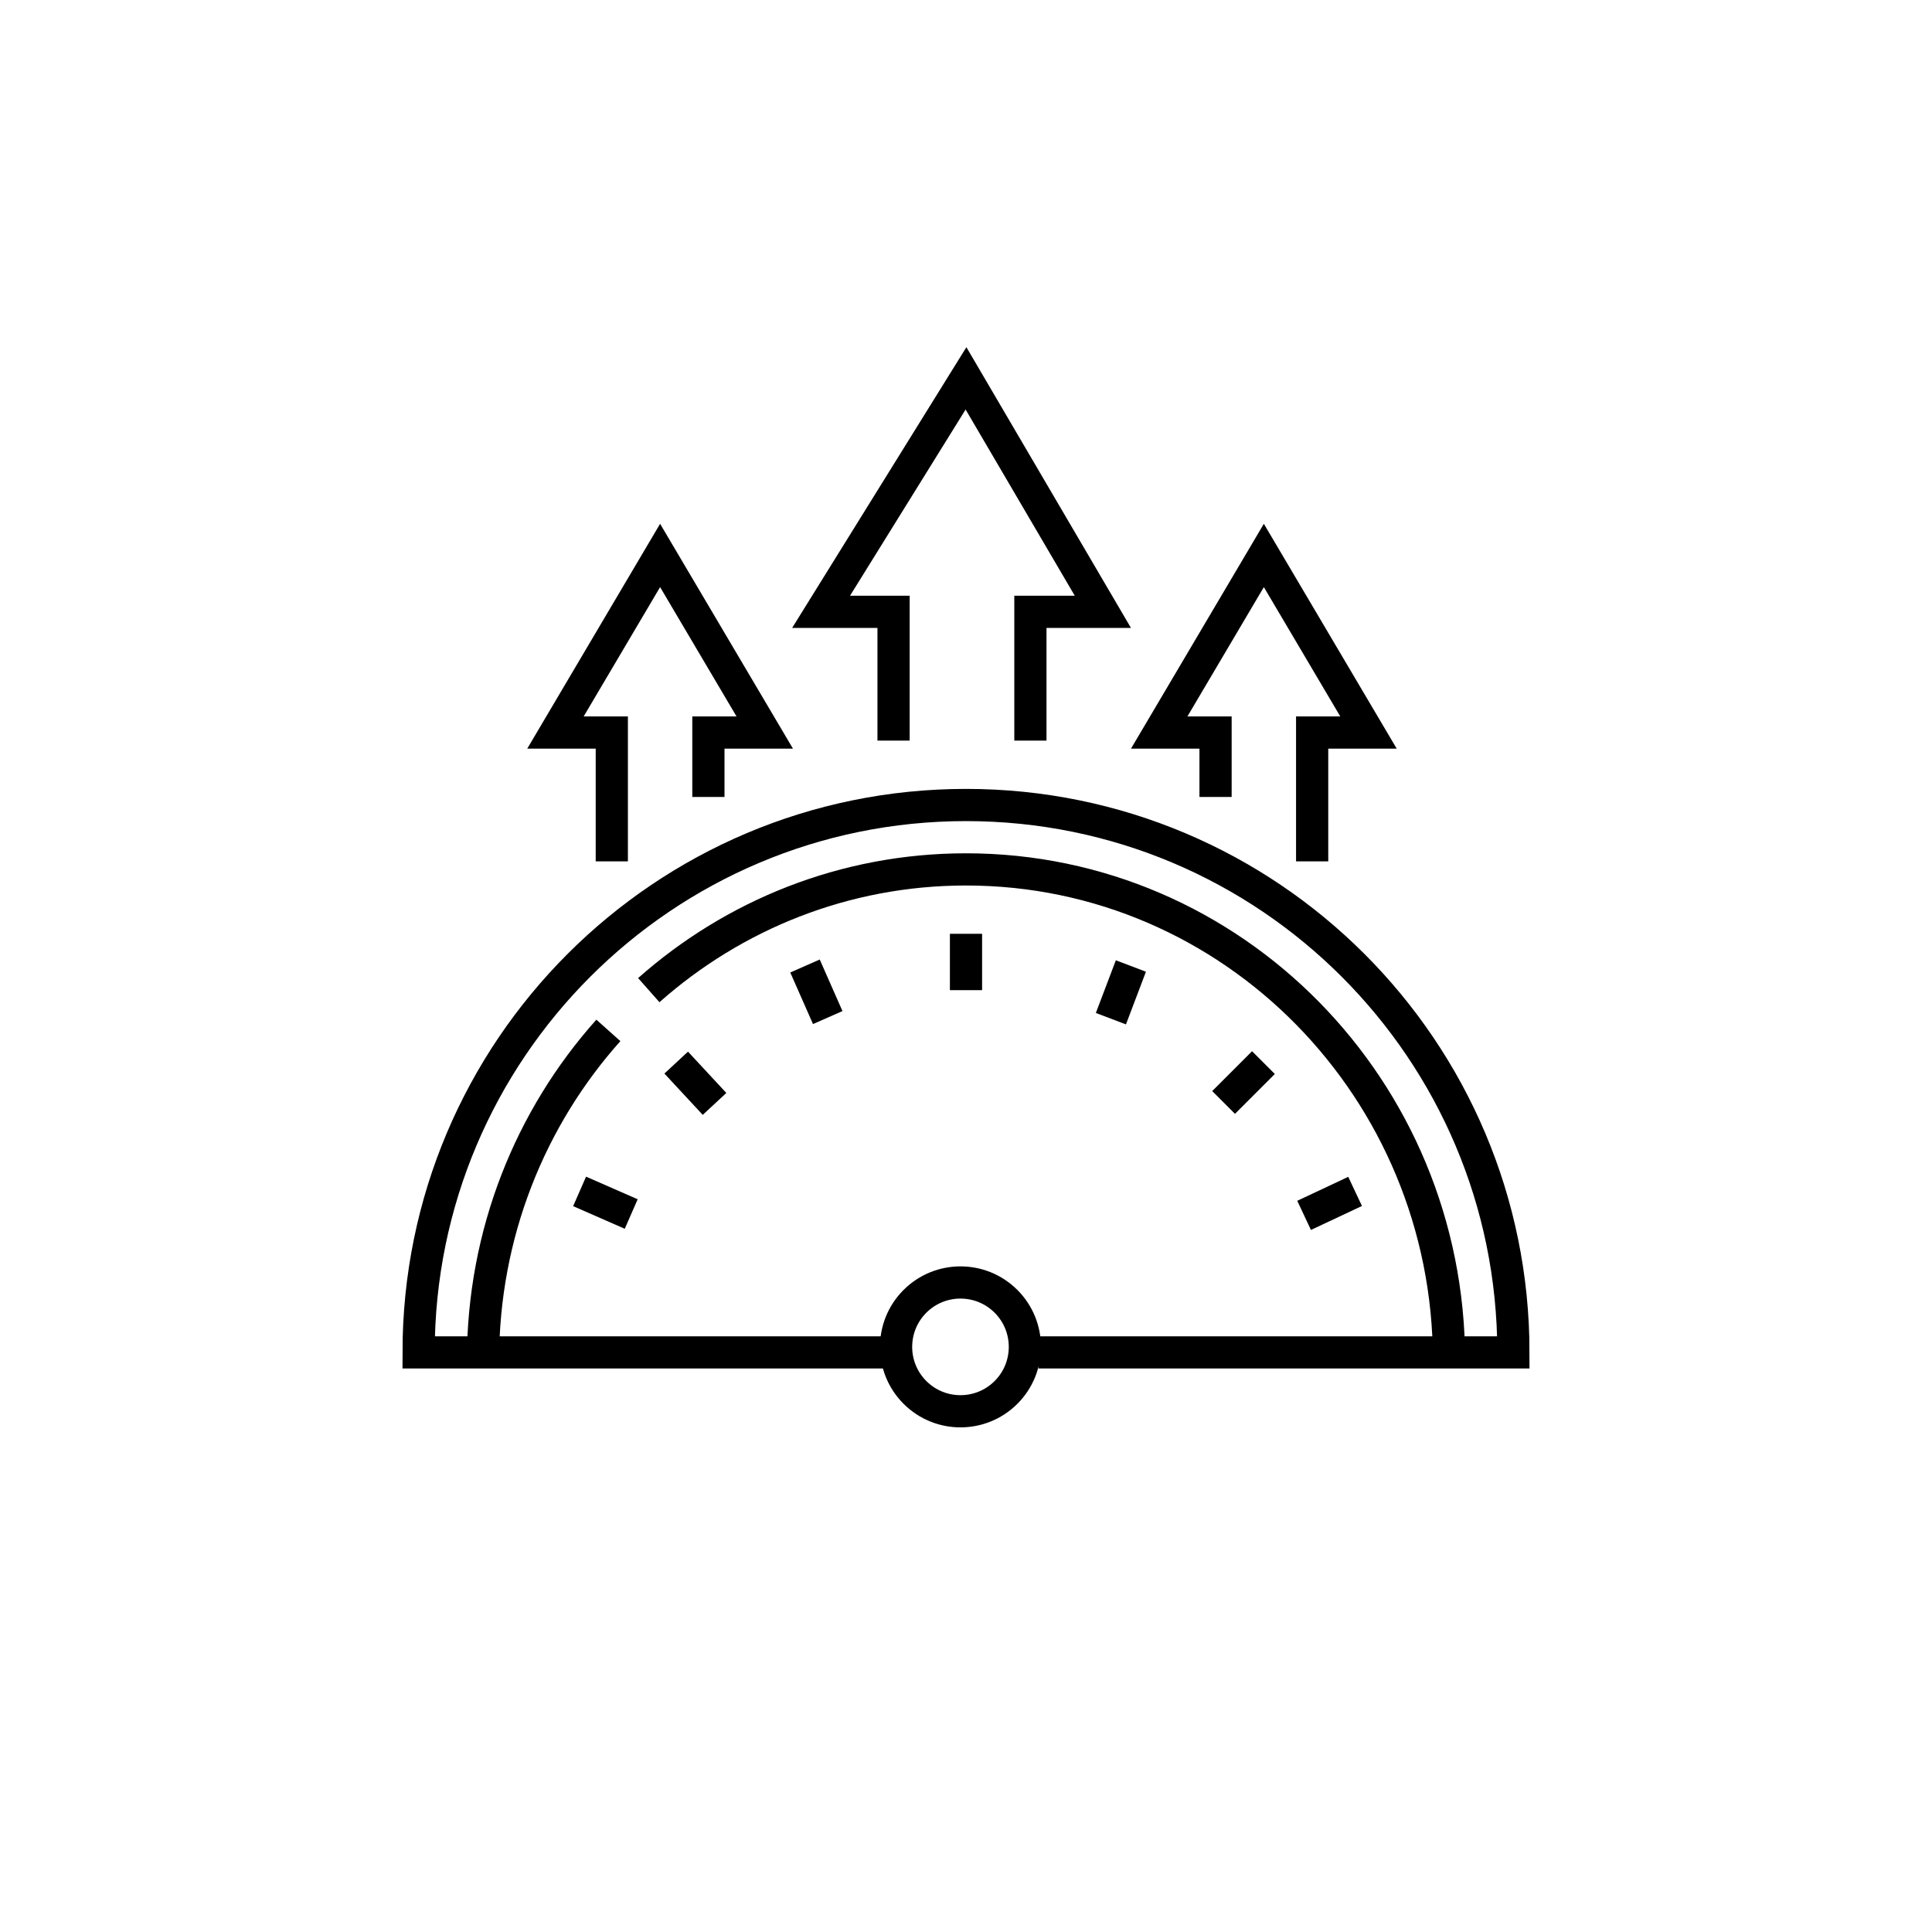 <svg width="120" height="120" viewBox="0 0 120 120" fill="none" xmlns="http://www.w3.org/2000/svg">
<path d="M64.5 84H94C94 65.222 78.778 50 60 50C41.222 50 26 65.222 26 84H55.5" stroke="black" stroke-width="2"/>
<path d="M38 53.5V45.5H34.5L41 34.5L47.5 45.5H44V49.5" stroke="black" stroke-width="2"/>
<path d="M81.5 53.5V45.5H85L78.5 34.5L72 45.5H75.5V49.5" stroke="black" stroke-width="2"/>
<path d="M55.5 46V38H51L60 23.5L68.5 38H64V46" stroke="black" stroke-width="2"/>
<path d="M90 84.5C90 67.655 76.569 54 60 54C52.459 54 45.567 56.829 40.297 61.5M30 84.5C30 76.608 32.949 69.415 37.787 64" stroke="black" stroke-width="2"/>
<path d="M60 58V61.5" stroke="black" stroke-width="2"/>
<path d="M70.242 60L69 63.272" stroke="black" stroke-width="2"/>
<path d="M78.475 66L76 68.475" stroke="black" stroke-width="2"/>
<path d="M84.168 74L81 75.489" stroke="black" stroke-width="2"/>
<path d="M39.206 75.405L36 74" stroke="black" stroke-width="2"/>
<path d="M44.381 68.566L42 66" stroke="black" stroke-width="2"/>
<path d="M51.412 63.203L50 60" stroke="black" stroke-width="2"/>
<circle cx="59.657" cy="83.657" r="4" transform="rotate(-45 59.657 83.657)" stroke="black" stroke-width="2"/>
</svg>
